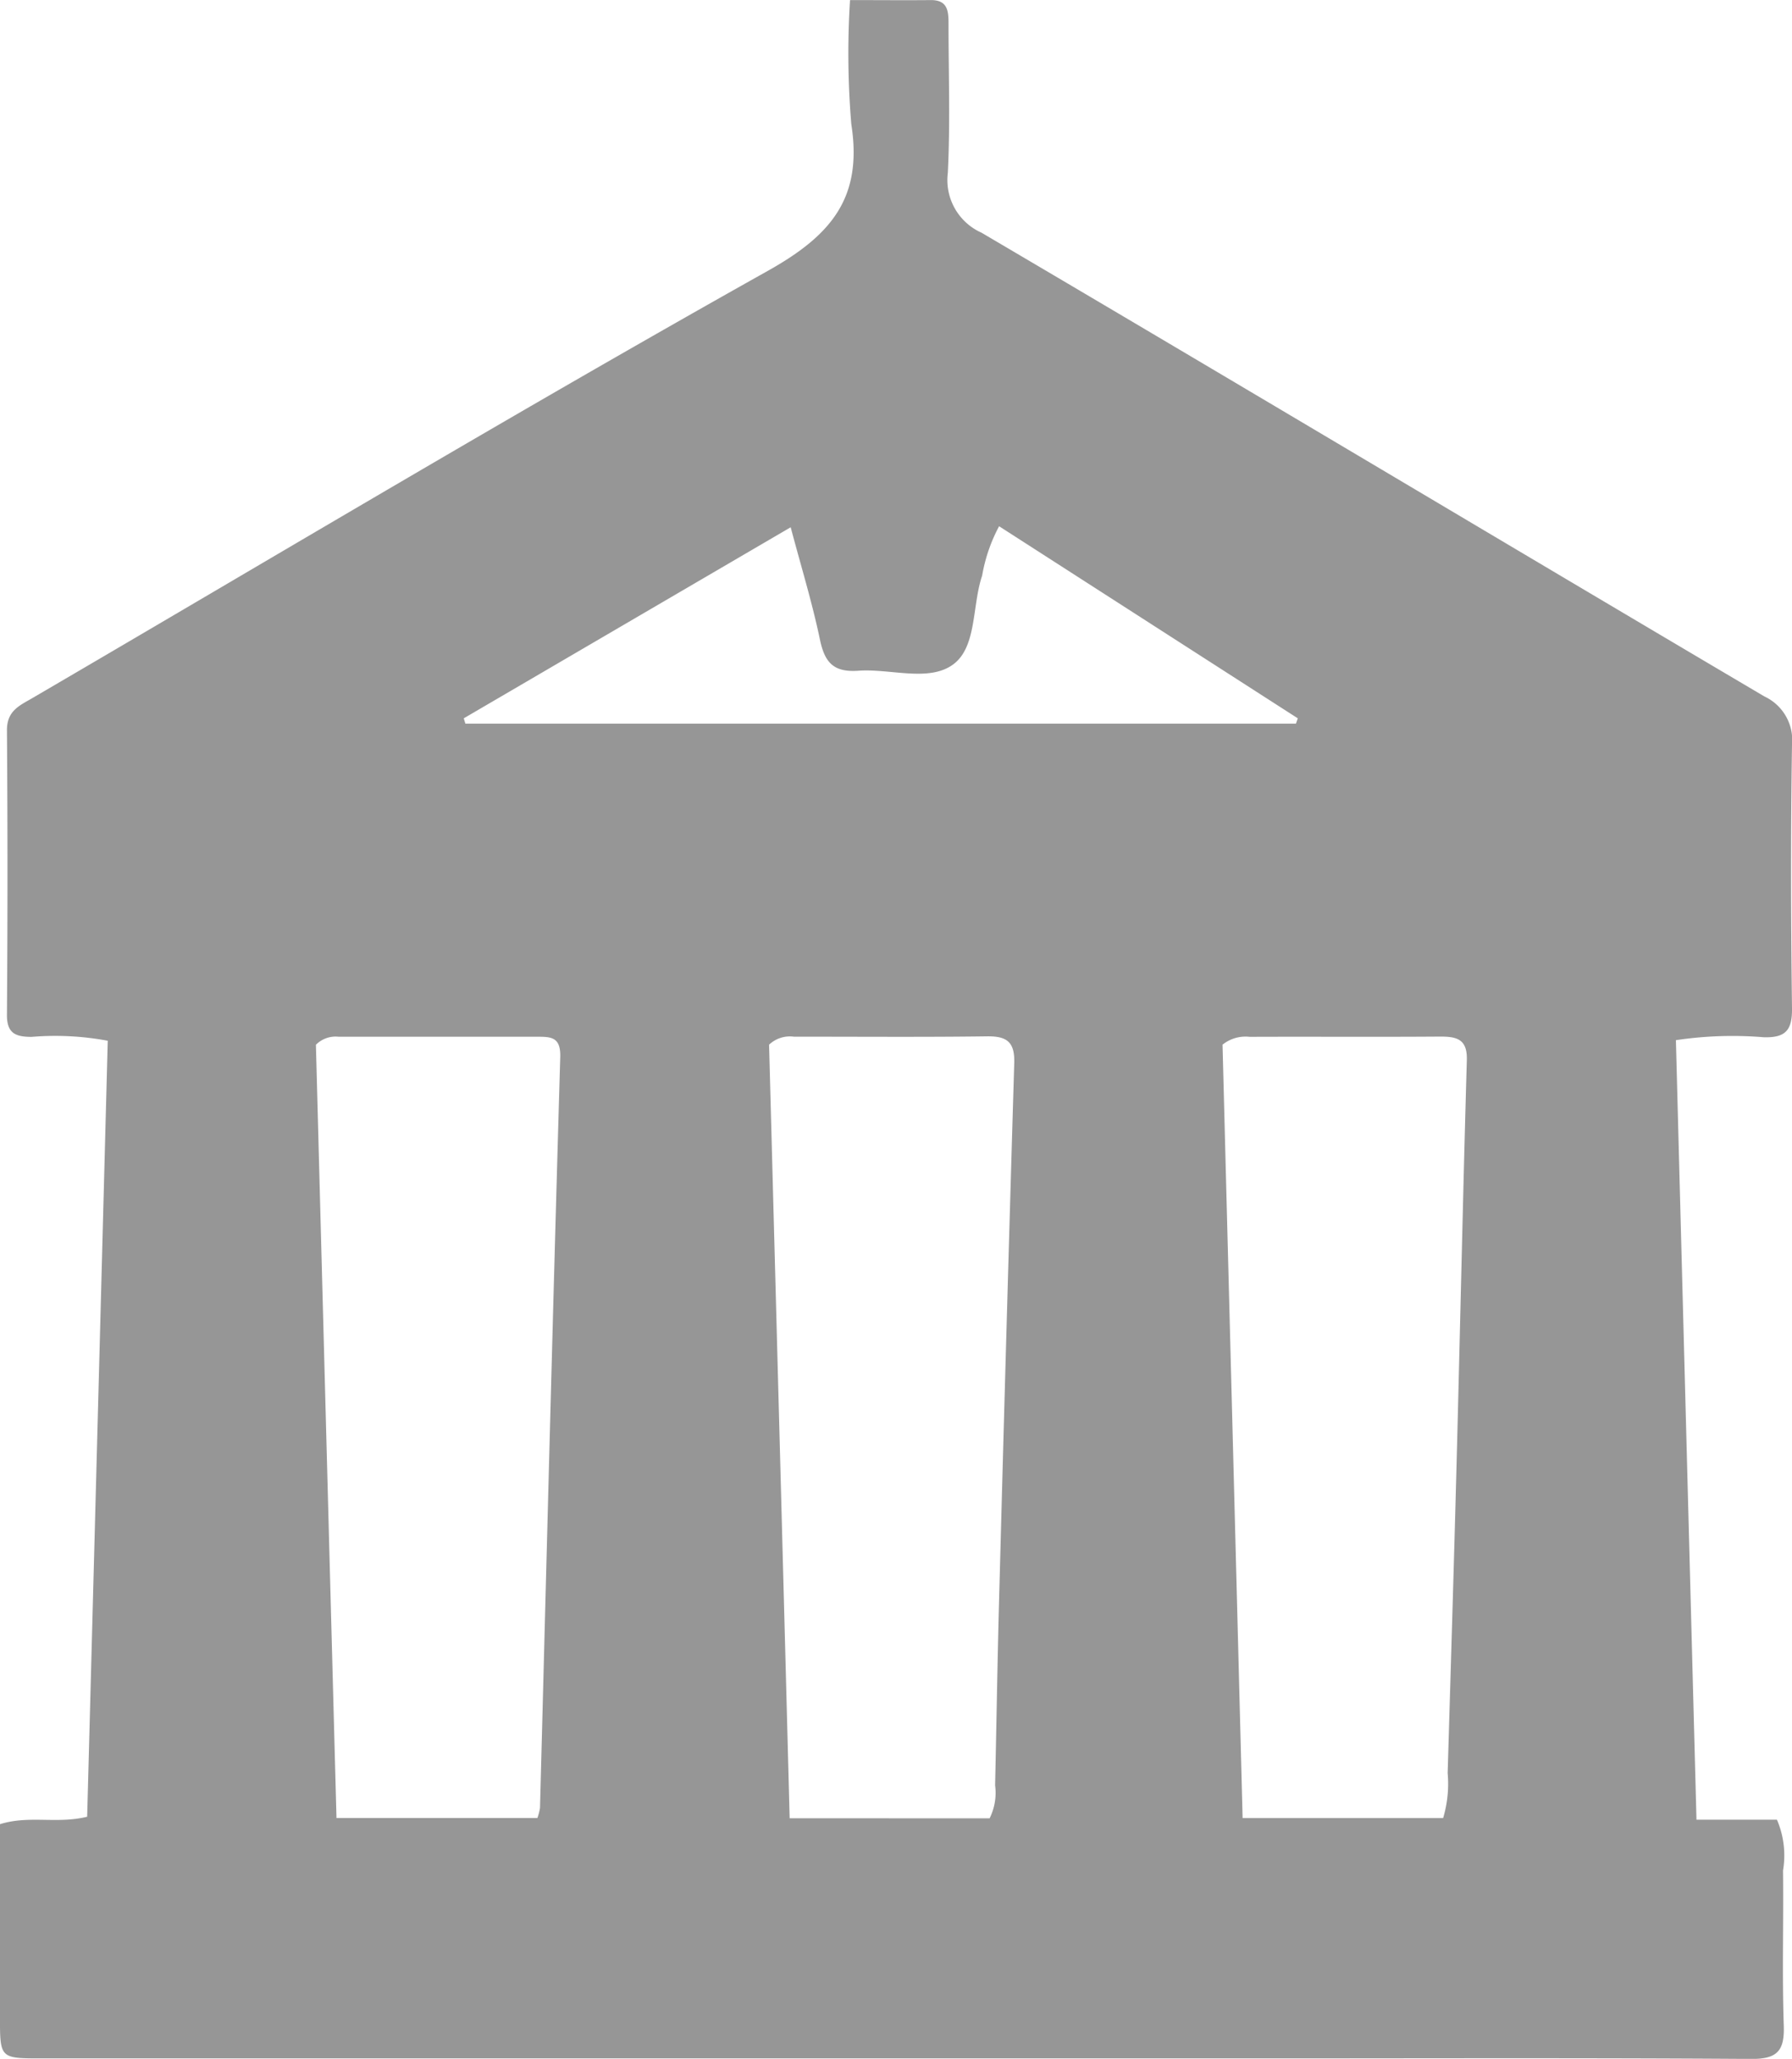 <?xml version="1.0" encoding="UTF-8"?>
<svg xmlns="http://www.w3.org/2000/svg" width="43.542" height="50" viewBox="0 0 43.542 50">
  <path id="Path_245" data-name="Path 245" d="M962.378,515.557c.731,0,1.343.006,1.955,0,.415-.006.439.262.438.57,0,1.209.044,2.42-.017,3.626a1.4,1.4,0,0,0,.82,1.454c6.351,3.737,12.677,7.516,19.022,11.262a1.169,1.169,0,0,1,.67,1.176c-.033,2.132-.027,4.266,0,6.4.006.522-.149.716-.686.7a9.283,9.283,0,0,0-2.135.071c.166,6.3.332,12.582.5,18.931H984.9a2.2,2.2,0,0,1,.148,1.234c.015,1.256-.024,2.514.018,3.769.021.619-.165.812-.8.807-3.91-.027-7.822-.013-11.733-.013h-29.8c-1.007,0-1.009,0-1.01-1v-4.688c.709-.222,1.385,0,2.119-.181q.251-9.407.5-18.845a6.943,6.943,0,0,0-1.849-.094c-.4,0-.608-.091-.6-.552q.025-3.449,0-6.9c0-.468.306-.594.608-.77,5.954-3.477,11.872-7.016,17.886-10.385,1.544-.865,2.3-1.778,2.022-3.558A20.67,20.67,0,0,1,962.378,515.557Zm3.391,44.157a1.38,1.38,0,0,0,.134-.8c.034-1.539.058-3.079.1-4.618q.172-6.463.365-12.926c.015-.51-.178-.653-.66-.647-1.563.021-3.128.007-4.691.009a.732.732,0,0,0-.606.194c.167,6.217.335,12.5.5,18.786ZM949.4,540.928c.165,6.2.331,12.481.5,18.778h4.881a1.312,1.312,0,0,0,.064-.245c.161-6.078.314-12.158.492-18.236.014-.482-.219-.492-.553-.492q-2.416,0-4.83,0A.672.672,0,0,0,949.4,540.928Zm22.029-.006c.161,6.2.325,12.479.488,18.786h4.872a2.9,2.9,0,0,0,.11-1.091c.075-2.531.153-5.062.219-7.594.085-3.242.154-6.484.247-9.725.015-.517-.255-.571-.661-.569-1.54.011-3.079,0-4.619.006A.886.886,0,0,0,971.434,540.922ZM952.992,533l.04.13h20.181l.045-.13L966,528.335a3.957,3.957,0,0,0-.412,1.2c-.249.734-.123,1.742-.715,2.164s-1.515.09-2.289.145c-.609.044-.821-.2-.938-.76-.186-.889-.454-1.761-.71-2.724Z" transform="translate(-941.724 -515.555)" fill="#969696"></path>
</svg>
